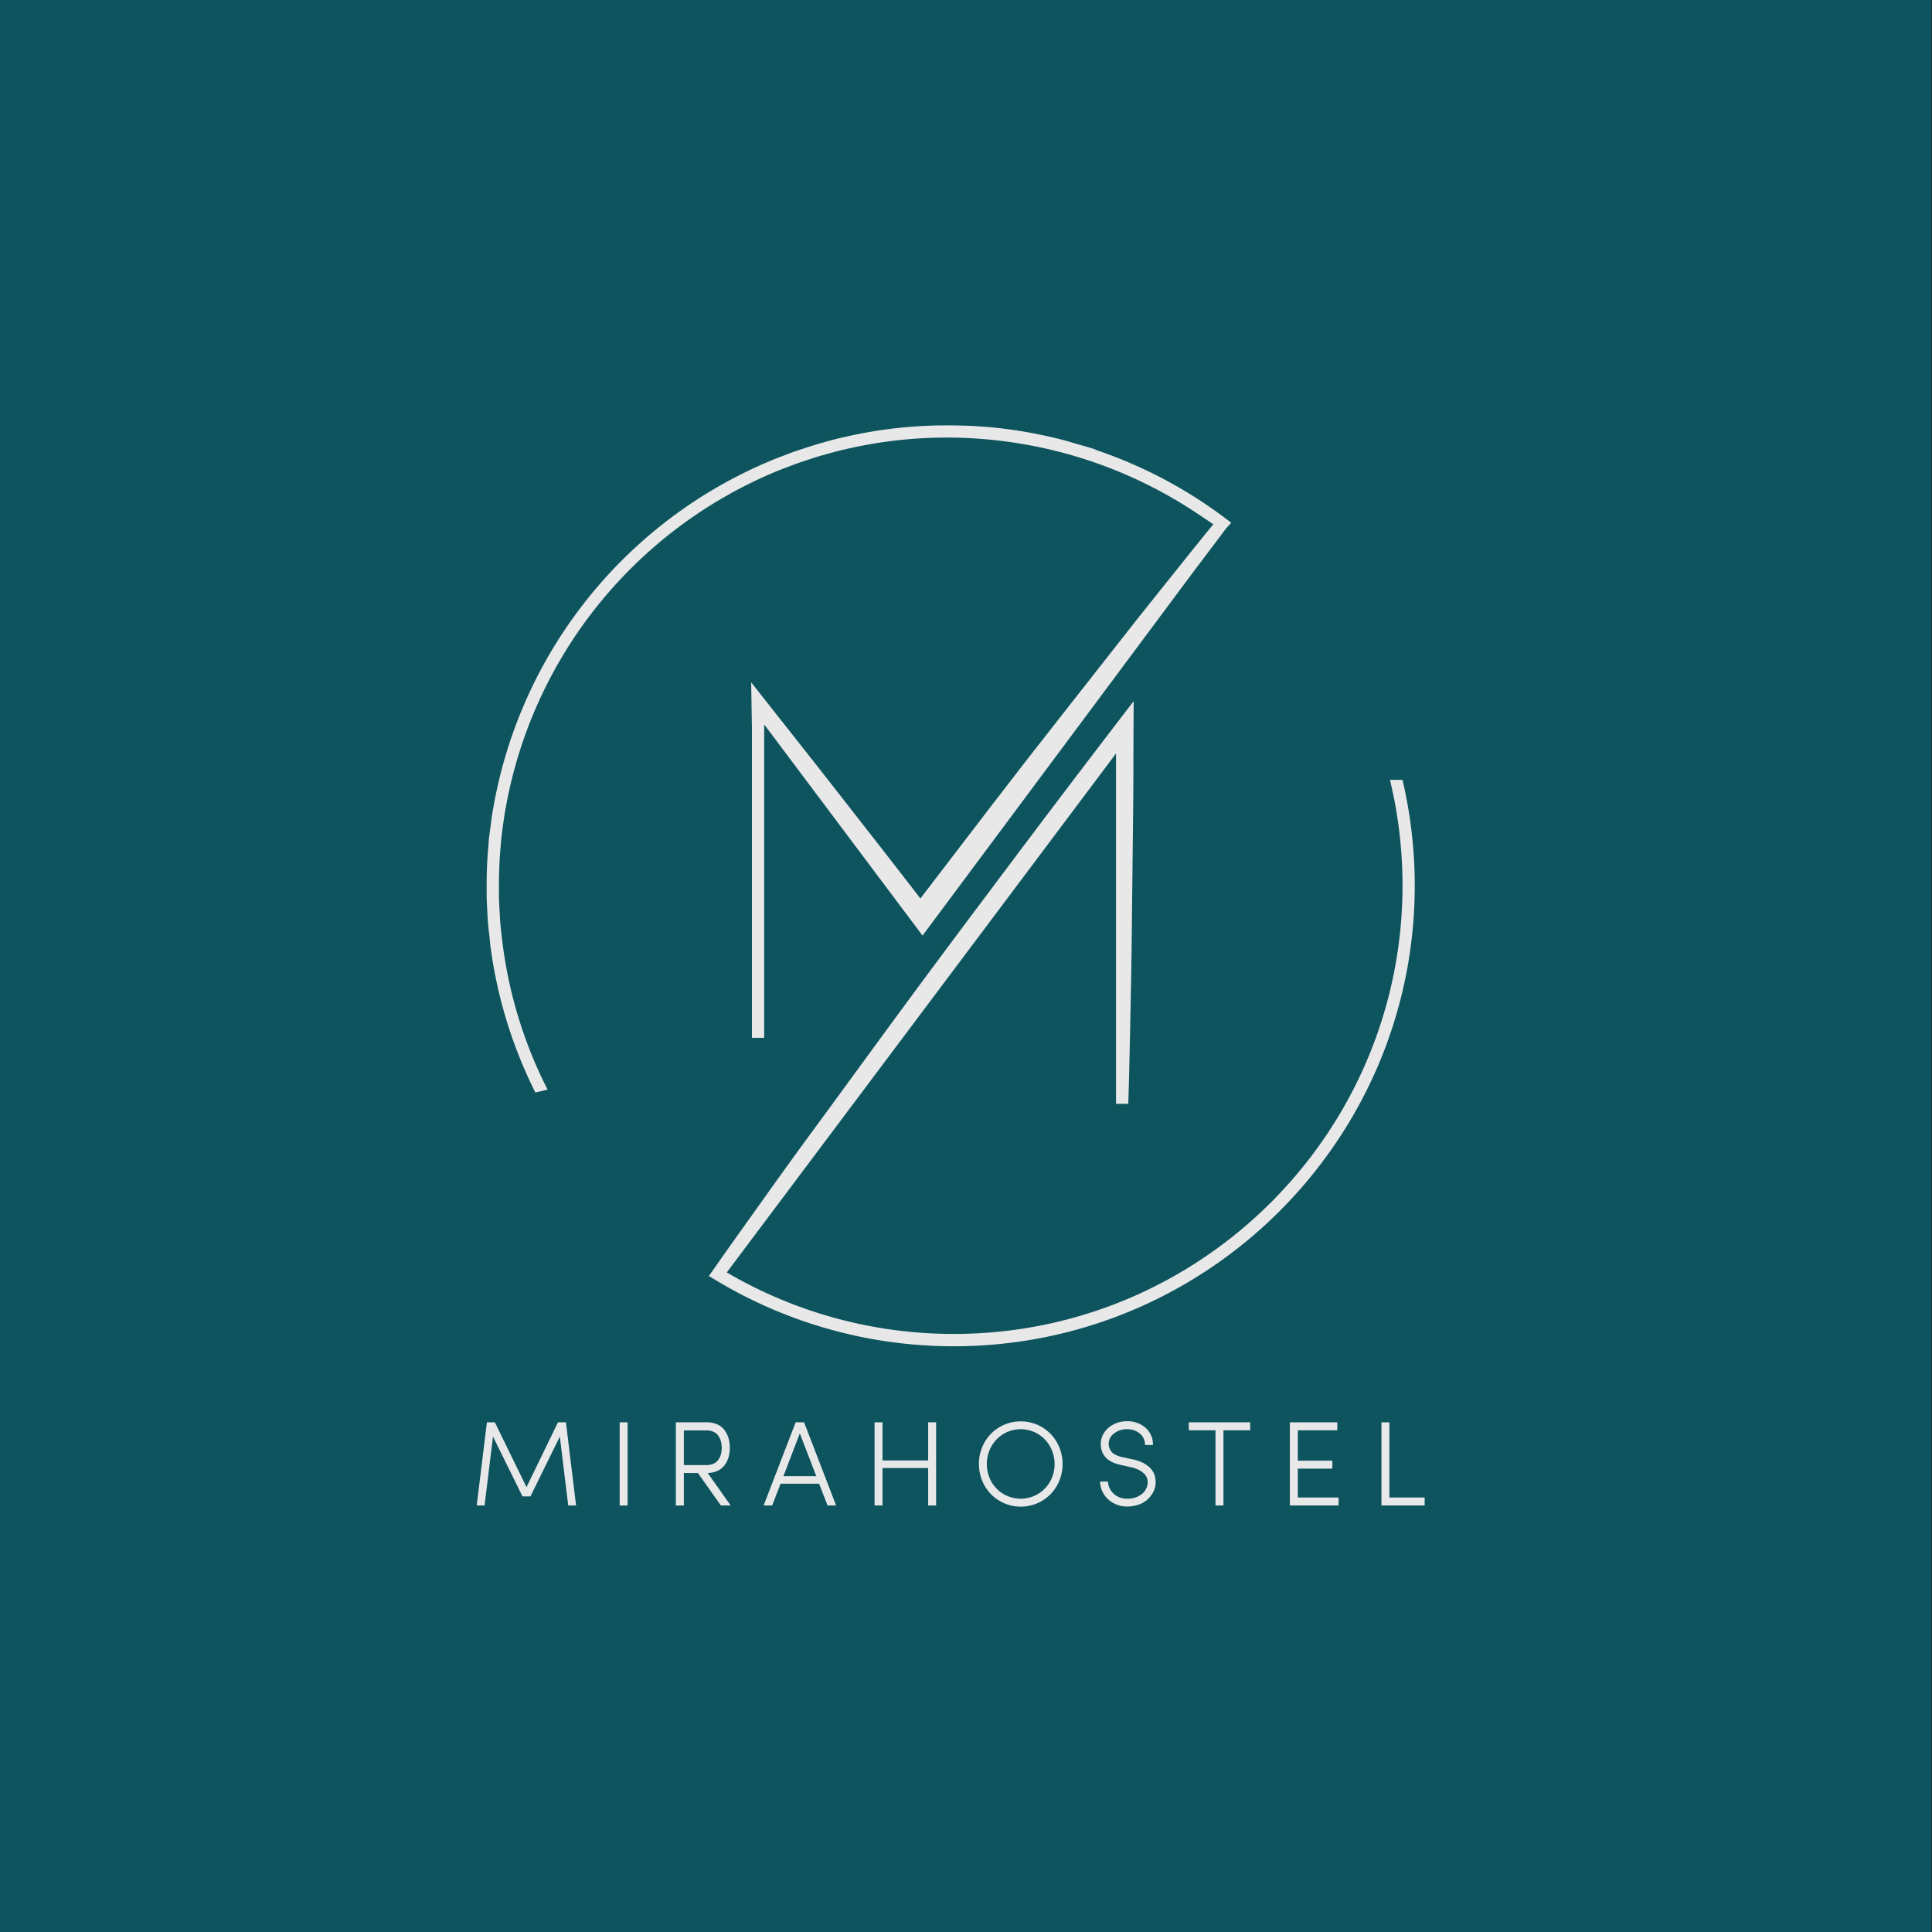 <svg id="Capa_1" data-name="Capa 1" xmlns="http://www.w3.org/2000/svg" viewBox="0 0 1200 1200"><defs><style>.cls-1{fill:#0d545e;}.cls-2{fill:#e8e8e8;}.cls-3{fill:#1c262e;}</style></defs><rect class="cls-1" x="-79.06" y="-39.53" width="1279.06" height="1279.06"/><polygon class="cls-2" points="296.1 935.07 302.42 883.43 307.37 883.43 327.02 923.69 346.56 883.43 351.51 883.43 357.81 935.07 352.93 935.07 347.72 892.28 329.47 929.44 324.53 929.44 306.21 892.28 300.98 935.07 296.1 935.07"/><rect class="cls-2" x="384.89" y="883.43" width="4.94" height="51.65"/><path class="cls-2" d="M424.75,910h13.82a11.19,11.19,0,0,0,4.59-.87,7.35,7.35,0,0,0,3-2.44,11,11,0,0,0,1.62-3.4,15,15,0,0,0,.51-4,15.23,15.23,0,0,0-.51-4,11.83,11.83,0,0,0-1.58-3.44,7.25,7.25,0,0,0-2.94-2.48,9.79,9.79,0,0,0-4.36-.92H424.75Zm-4.95,25.11V883.43H439a15.46,15.46,0,0,1,6.62,1.33,11.27,11.27,0,0,1,4.48,3.63,16.38,16.38,0,0,1,2.42,5,21.14,21.14,0,0,1,.78,5.84,22.62,22.62,0,0,1-.45,4.59,16.43,16.43,0,0,1-1.51,4.19,13.08,13.08,0,0,1-2.6,3.5,12,12,0,0,1-3.9,2.4,15.36,15.36,0,0,1-5.28,1l14.29,20.17h-6.08L433.48,914.9h-8.73v20.17Z"/><path class="cls-2" d="M486.61,916.85H507l-10.22-26.54Zm-12.3,18.22,19.88-51.64h5.24l19.88,51.64H514l-5.24-13.5H484.82l-5.2,13.5Z"/><polygon class="cls-2" points="543.21 935.07 543.21 883.43 548.15 883.43 548.15 907.11 576.5 907.11 576.5 883.43 581.44 883.43 581.44 935.07 576.5 935.07 576.5 911.83 548.15 911.83 548.15 935.07 543.21 935.07"/><path class="cls-2" d="M615.68,898.53a22.85,22.85,0,0,0,0,21.66,21,21,0,0,0,36.58,0,22.56,22.56,0,0,0,0-21.66,20.86,20.86,0,0,0-36.58,0M608,909.38a27,27,0,0,1,2-10.32,26.23,26.23,0,0,1,5.46-8.46,25.6,25.6,0,0,1,8.25-5.65,25.11,25.11,0,0,1,10.2-2.11A25.63,25.63,0,0,1,656.54,896,27.48,27.48,0,0,1,658,919.65a26.36,26.36,0,0,1-5.48,8.43,26,26,0,0,1-37,0,26.31,26.31,0,0,1-5.46-8.43,26.74,26.74,0,0,1-2-10.27"/><path class="cls-2" d="M683.28,920.21h4.94a9.23,9.23,0,0,0,.85,3.84,11.42,11.42,0,0,0,2.32,3.43,11.06,11.06,0,0,0,3.73,2.45,12.58,12.58,0,0,0,4.85.93,14,14,0,0,0,8.72-2.5,9.87,9.87,0,0,0,4-6,7.6,7.6,0,0,0-2.12-7.12,16.23,16.23,0,0,0-7.73-3.82l-6.93-1.57q-12.18-2.74-12.19-13a12.38,12.38,0,0,1,2.35-7.35,15.43,15.43,0,0,1,6-5,18.09,18.09,0,0,1,7.82-1.74,16.92,16.92,0,0,1,11.61,4.07,13.5,13.5,0,0,1,4.61,10.68h-4.94a8.86,8.86,0,0,0-3.2-7.12,12.16,12.16,0,0,0-8.08-2.69,12.61,12.61,0,0,0-7.85,2.58,7.86,7.86,0,0,0-2,11,7.05,7.05,0,0,0,2.52,2.15,16.16,16.16,0,0,0,4.35,1.55l7.07,1.56a25.68,25.68,0,0,1,5.84,2,17.42,17.42,0,0,1,4.57,3.26,11.14,11.14,0,0,1,2.86,4.88,14.64,14.64,0,0,1,.31,6.49,14.23,14.23,0,0,1-1.79,4.51,17.2,17.2,0,0,1-3.42,4,16,16,0,0,1-5.32,2.94,21.92,21.92,0,0,1-7.06,1.1,16.79,16.79,0,0,1-8.8-2.35,16,16,0,0,1-5.89-5.87,14.7,14.7,0,0,1-2-7.38"/><polygon class="cls-2" points="738.38 888.37 738.38 883.43 776.49 883.43 776.49 888.37 759.91 888.37 759.91 935.07 754.96 935.07 754.96 888.37 738.38 888.37"/><polygon class="cls-2" points="801.16 935.07 801.16 883.43 830.63 883.43 830.63 888.37 806.1 888.37 806.1 907.25 827.56 907.25 827.56 912.2 806.1 912.2 806.1 930.13 831.44 930.13 831.44 935.07 801.16 935.07"/><polygon class="cls-2" points="858.05 935.07 858.05 883.43 862.99 883.43 862.99 930.13 884.89 930.13 884.89 935.07 858.05 935.07"/><path class="cls-2" d="M871.12,484.38h-7.8a279.24,279.24,0,0,1,7.81,65.55c0,153.62-125,278.6-278.72,278.6a278.5,278.5,0,0,1-141-38.2L693.18,468V685.6h7.61c.65-19.77,1-39.54,1.42-59.32s.73-39.54.9-59.31l.66-59.31c.26-19.77.19-39.54.3-59.31l.07-12.87-7.88,10.28q-32.78,42.75-65.13,85.82C609.59,560.32,588,589,566.68,617.92s-42.43,58-63.67,86.92c-10.64,14.46-21.09,29.08-31.51,43.71s-20.92,29.2-31.18,44l3.57,2.17a285.92,285.92,0,0,0,148.52,41.47c157.88,0,286.32-128.4,286.32-286.21a286.87,286.87,0,0,0-7.61-65.55"/><path class="cls-2" d="M310.27,535c.17-3,.4-6,.66-9,.21-2.32.39-4.64.65-6.95.18-1.57.41-3.12.61-4.67.43-3.26.86-6.51,1.4-9.73.09-.56.2-1.1.3-1.66a279.49,279.49,0,0,1,167-209.65l.94-.41c2.77-1.15,5.59-2.19,8.4-3.26,1.73-.65,3.43-1.33,5.18-1.94s3.59-1.21,5.39-1.81c2.83-.93,5.66-1.87,8.54-2.72,1.06-.32,2.15-.6,3.22-.91,3.59-1,7.2-2,10.85-2.87.6-.14,1.21-.26,1.81-.41,4.87-1.13,9.76-2.14,14.65-3l1.82-.32A277.53,277.53,0,0,1,608,272.49l1.31.1c4.79.36,9.57.87,14.34,1.48,1.18.15,2.35.31,3.52.48,4.52.64,9,1.37,13.51,2.23l3,.59q6.83,1.38,13.58,3.1A278.94,278.94,0,0,1,743.7,319c2.93,1.92,6.37,4.23,9.91,6.63-15.51,19-30.66,38.19-46,57.3l-46.88,59.71-23.4,29.89-23.18,30.06-42.47,55.47c-15.52-20.14-31.19-40.15-46.83-60.18C508,476.24,491,454.78,474,433.24l-7.44-9.45.2,11.94.28,16.94V644.61h7.6V453.75l.05-3.74L573,581.11,741.36,355l20.41-27.06,3-3.24-3.33-2.53a284.73,284.73,0,0,0-81.07-42.81l.06-.16-4-1.28-.66-.19c-1.95-.62-3.94-1.11-5.9-1.68-4.39-1.31-8.79-2.62-13.24-3.72-.37-.09-.75-.15-1.13-.24a285.56,285.56,0,0,0-37.44-6.44H618c-5.44-.56-10.86-.93-16.26-1.18-1.86-.09-3.72-.11-5.59-.15q-6.52-.18-13-.07c-1.54,0-3.07.05-4.61.11a283.58,283.58,0,0,0-36.35,3.58l-1.5.26q-8.71,1.49-17.25,3.48c-.35.08-.7.13-1,.22l-.73.19c-3.71.89-7.38,1.88-11,2.91-1.15.33-2.3.63-3.44,1-2.9.86-5.76,1.8-8.62,2.75-1.9.63-3.81,1.24-5.69,1.9s-3.44,1.29-5.15,1.94c-2.95,1.11-5.9,2.22-8.8,3.41l-.76.34A287.12,287.12,0,0,0,306.41,501.66c-.1.6-.22,1.2-.33,1.81-.54,3.26-1,6.56-1.42,9.87-.21,1.65-.45,3.29-.64,4.94-.1.86-.24,1.71-.33,2.58-.16,1.53-.21,3.06-.34,4.59-.26,2.95-.49,5.9-.66,8.88q-.18,3.21-.28,6.42c-.11,3.16-.15,6.33-.15,9.51,0,2,0,4,0,6,.07,3.31.23,6.63.42,10,.1,1.9.18,3.81.32,5.71.24,3.21.6,6.44,1,9.67.19,1.76.3,3.52.52,5.28h0a286,286,0,0,0,28,91.66l7.59-1.81a276.07,276.07,0,0,1-28.37-94.18c-.4-3.4-.8-6.78-1.07-10.19-.16-2-.22-3.9-.33-5.85-.19-3.23-.36-6.45-.44-9.68,0-2,0-4,0-6.07,0-3.13,0-6.25.12-9.38q.11-3.18.28-6.35"/><rect class="cls-3" x="1199.56" y="-27.28" width="1200.97" height="1260.97"/></svg>